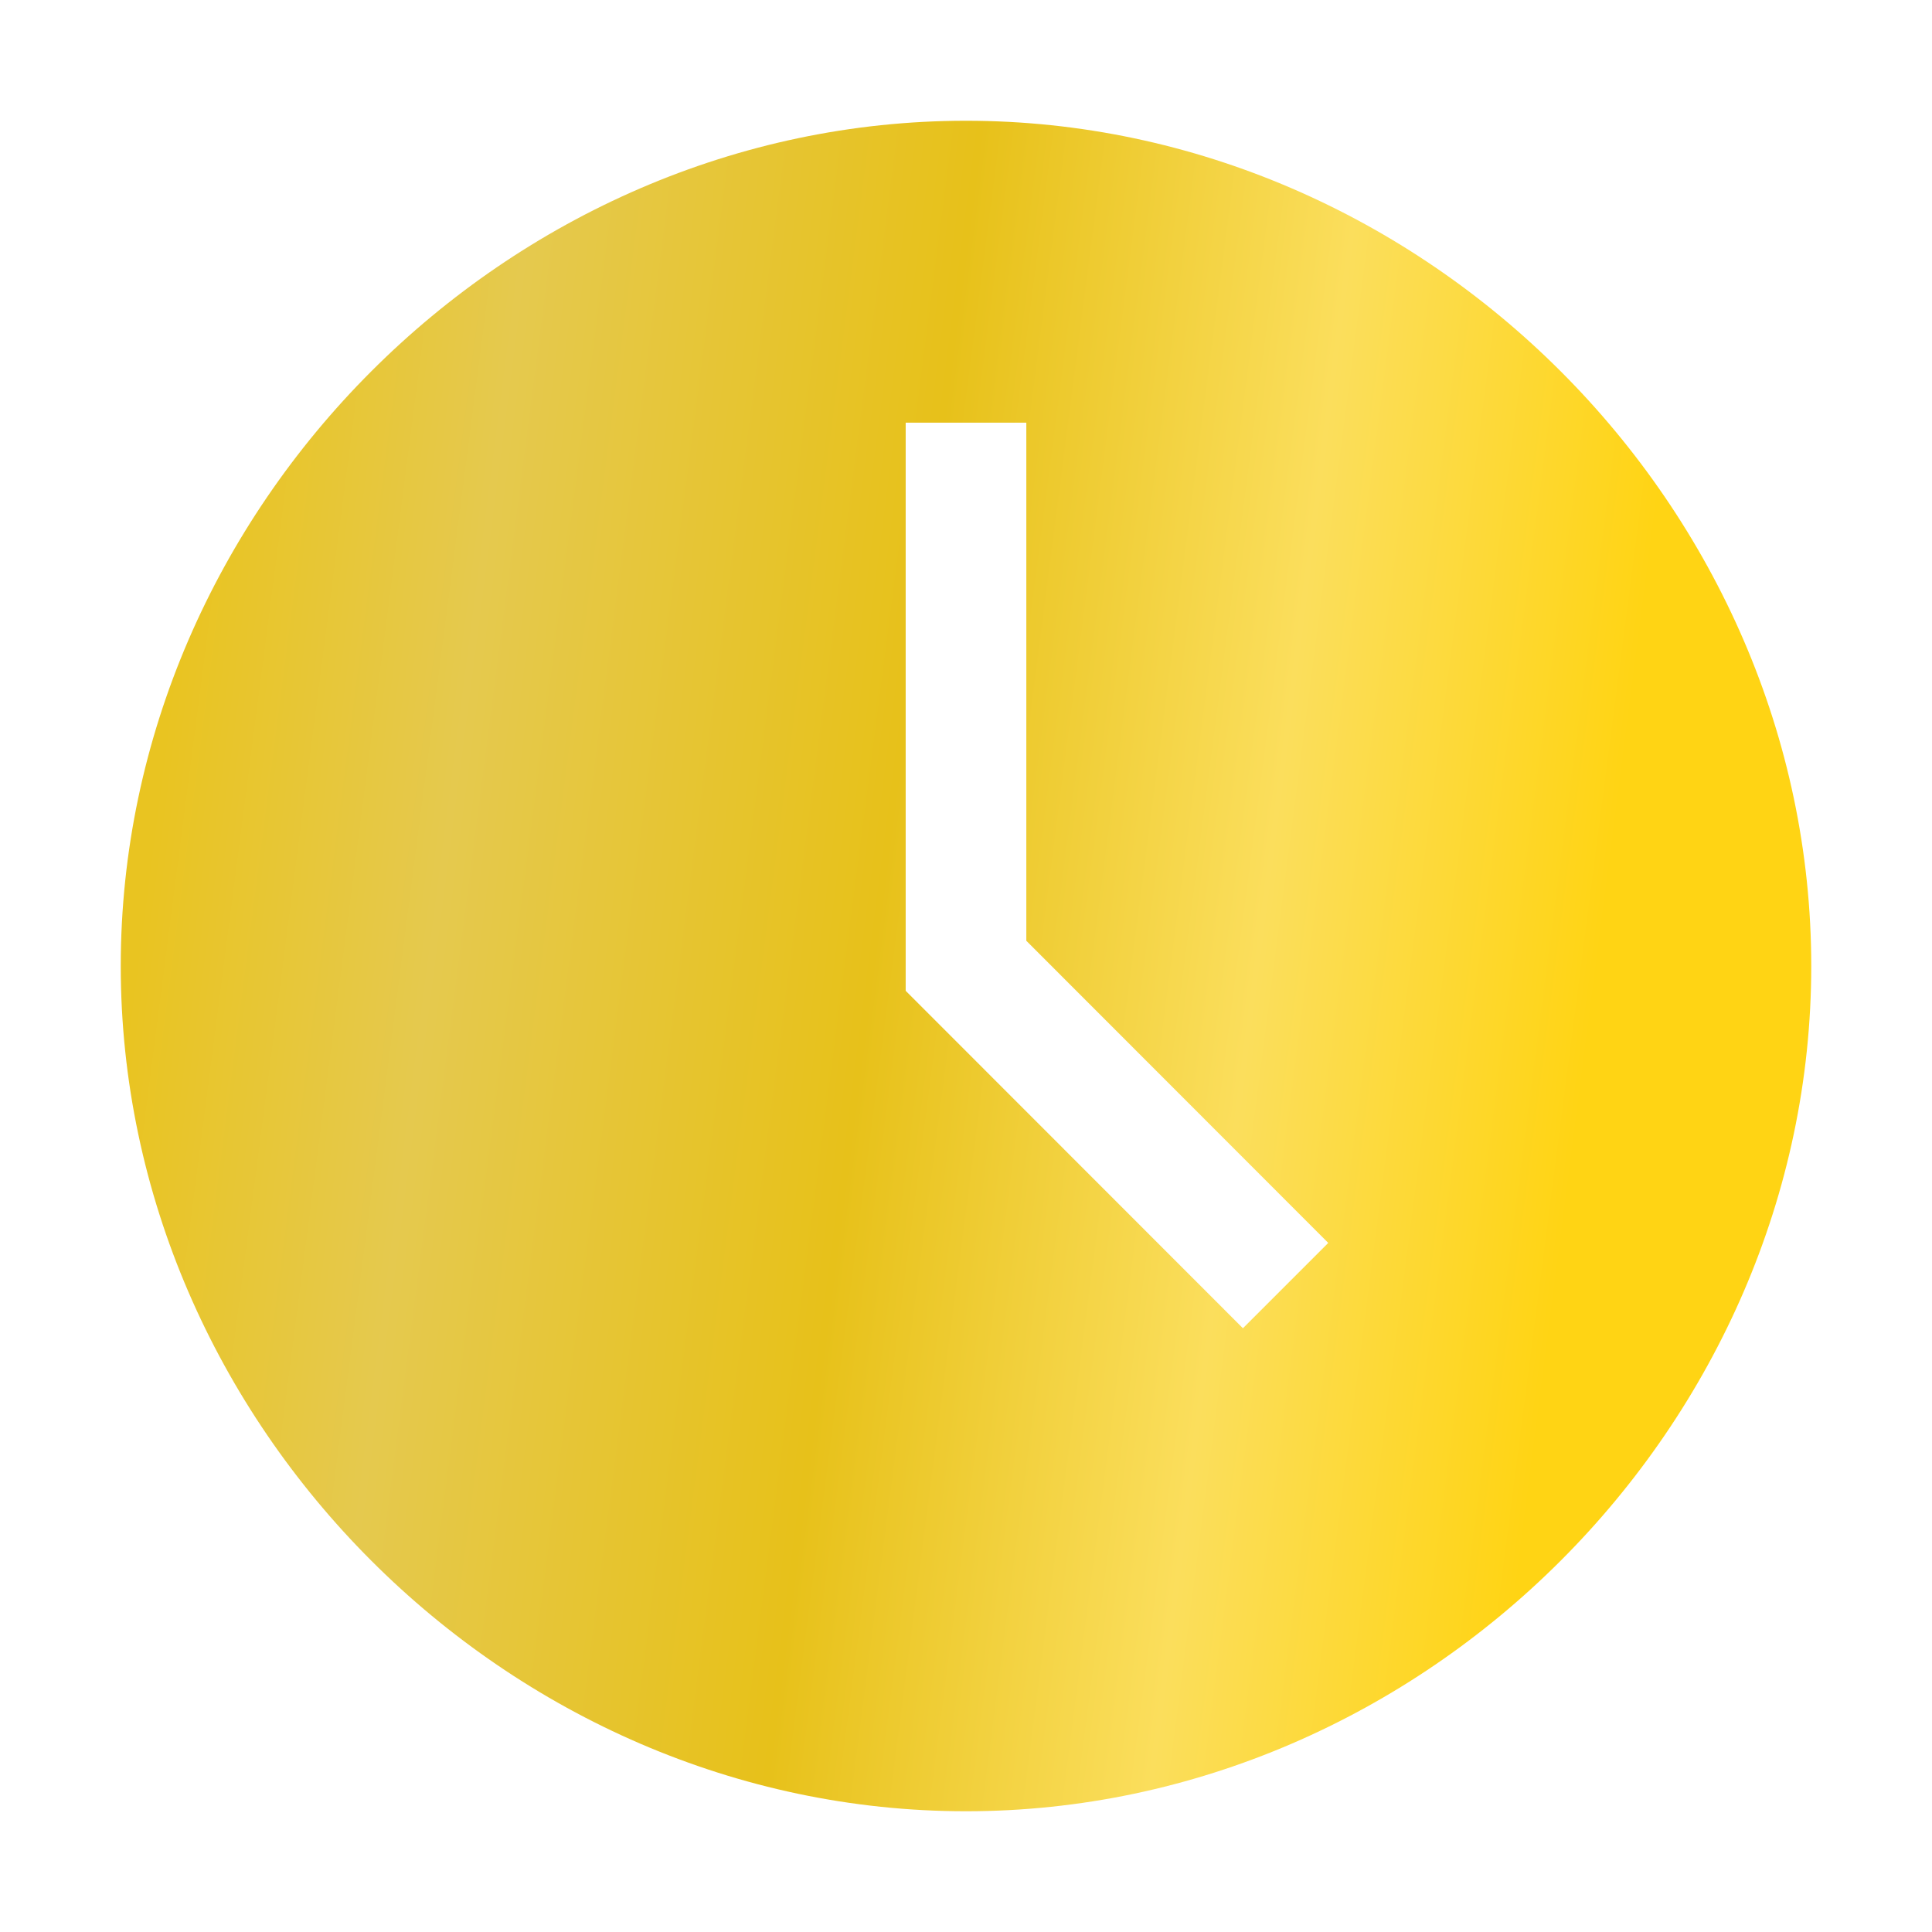 <?xml version="1.0" encoding="UTF-8"?> <svg xmlns="http://www.w3.org/2000/svg" width="18" height="18" viewBox="0 0 18 18" fill="none"> <path d="M9 1.125C4.725 1.125 1.125 4.725 1.125 9C1.125 13.275 4.725 16.875 9 16.875C13.275 16.875 16.875 13.275 16.875 9C16.875 4.725 13.275 1.125 9 1.125ZM11.58 12.375L8.438 9.231V3.938H9.562V8.765L12.375 11.58L11.58 12.375Z" fill="url(#paint0_linear_1924_3358)"></path> <defs> <linearGradient id="paint0_linear_1924_3358" x1="1.9" y1="4.019" x2="15.308" y2="5.755" gradientUnits="userSpaceOnUse"> <stop stop-color="#E9C421"></stop> <stop offset="0.202" stop-color="#E5C94E"></stop> <stop offset="0.504" stop-color="#E7C11A"></stop> <stop offset="0.767" stop-color="#FBDE5C"></stop> <stop offset="1" stop-color="#FFD414"></stop> </linearGradient> </defs> </svg> 